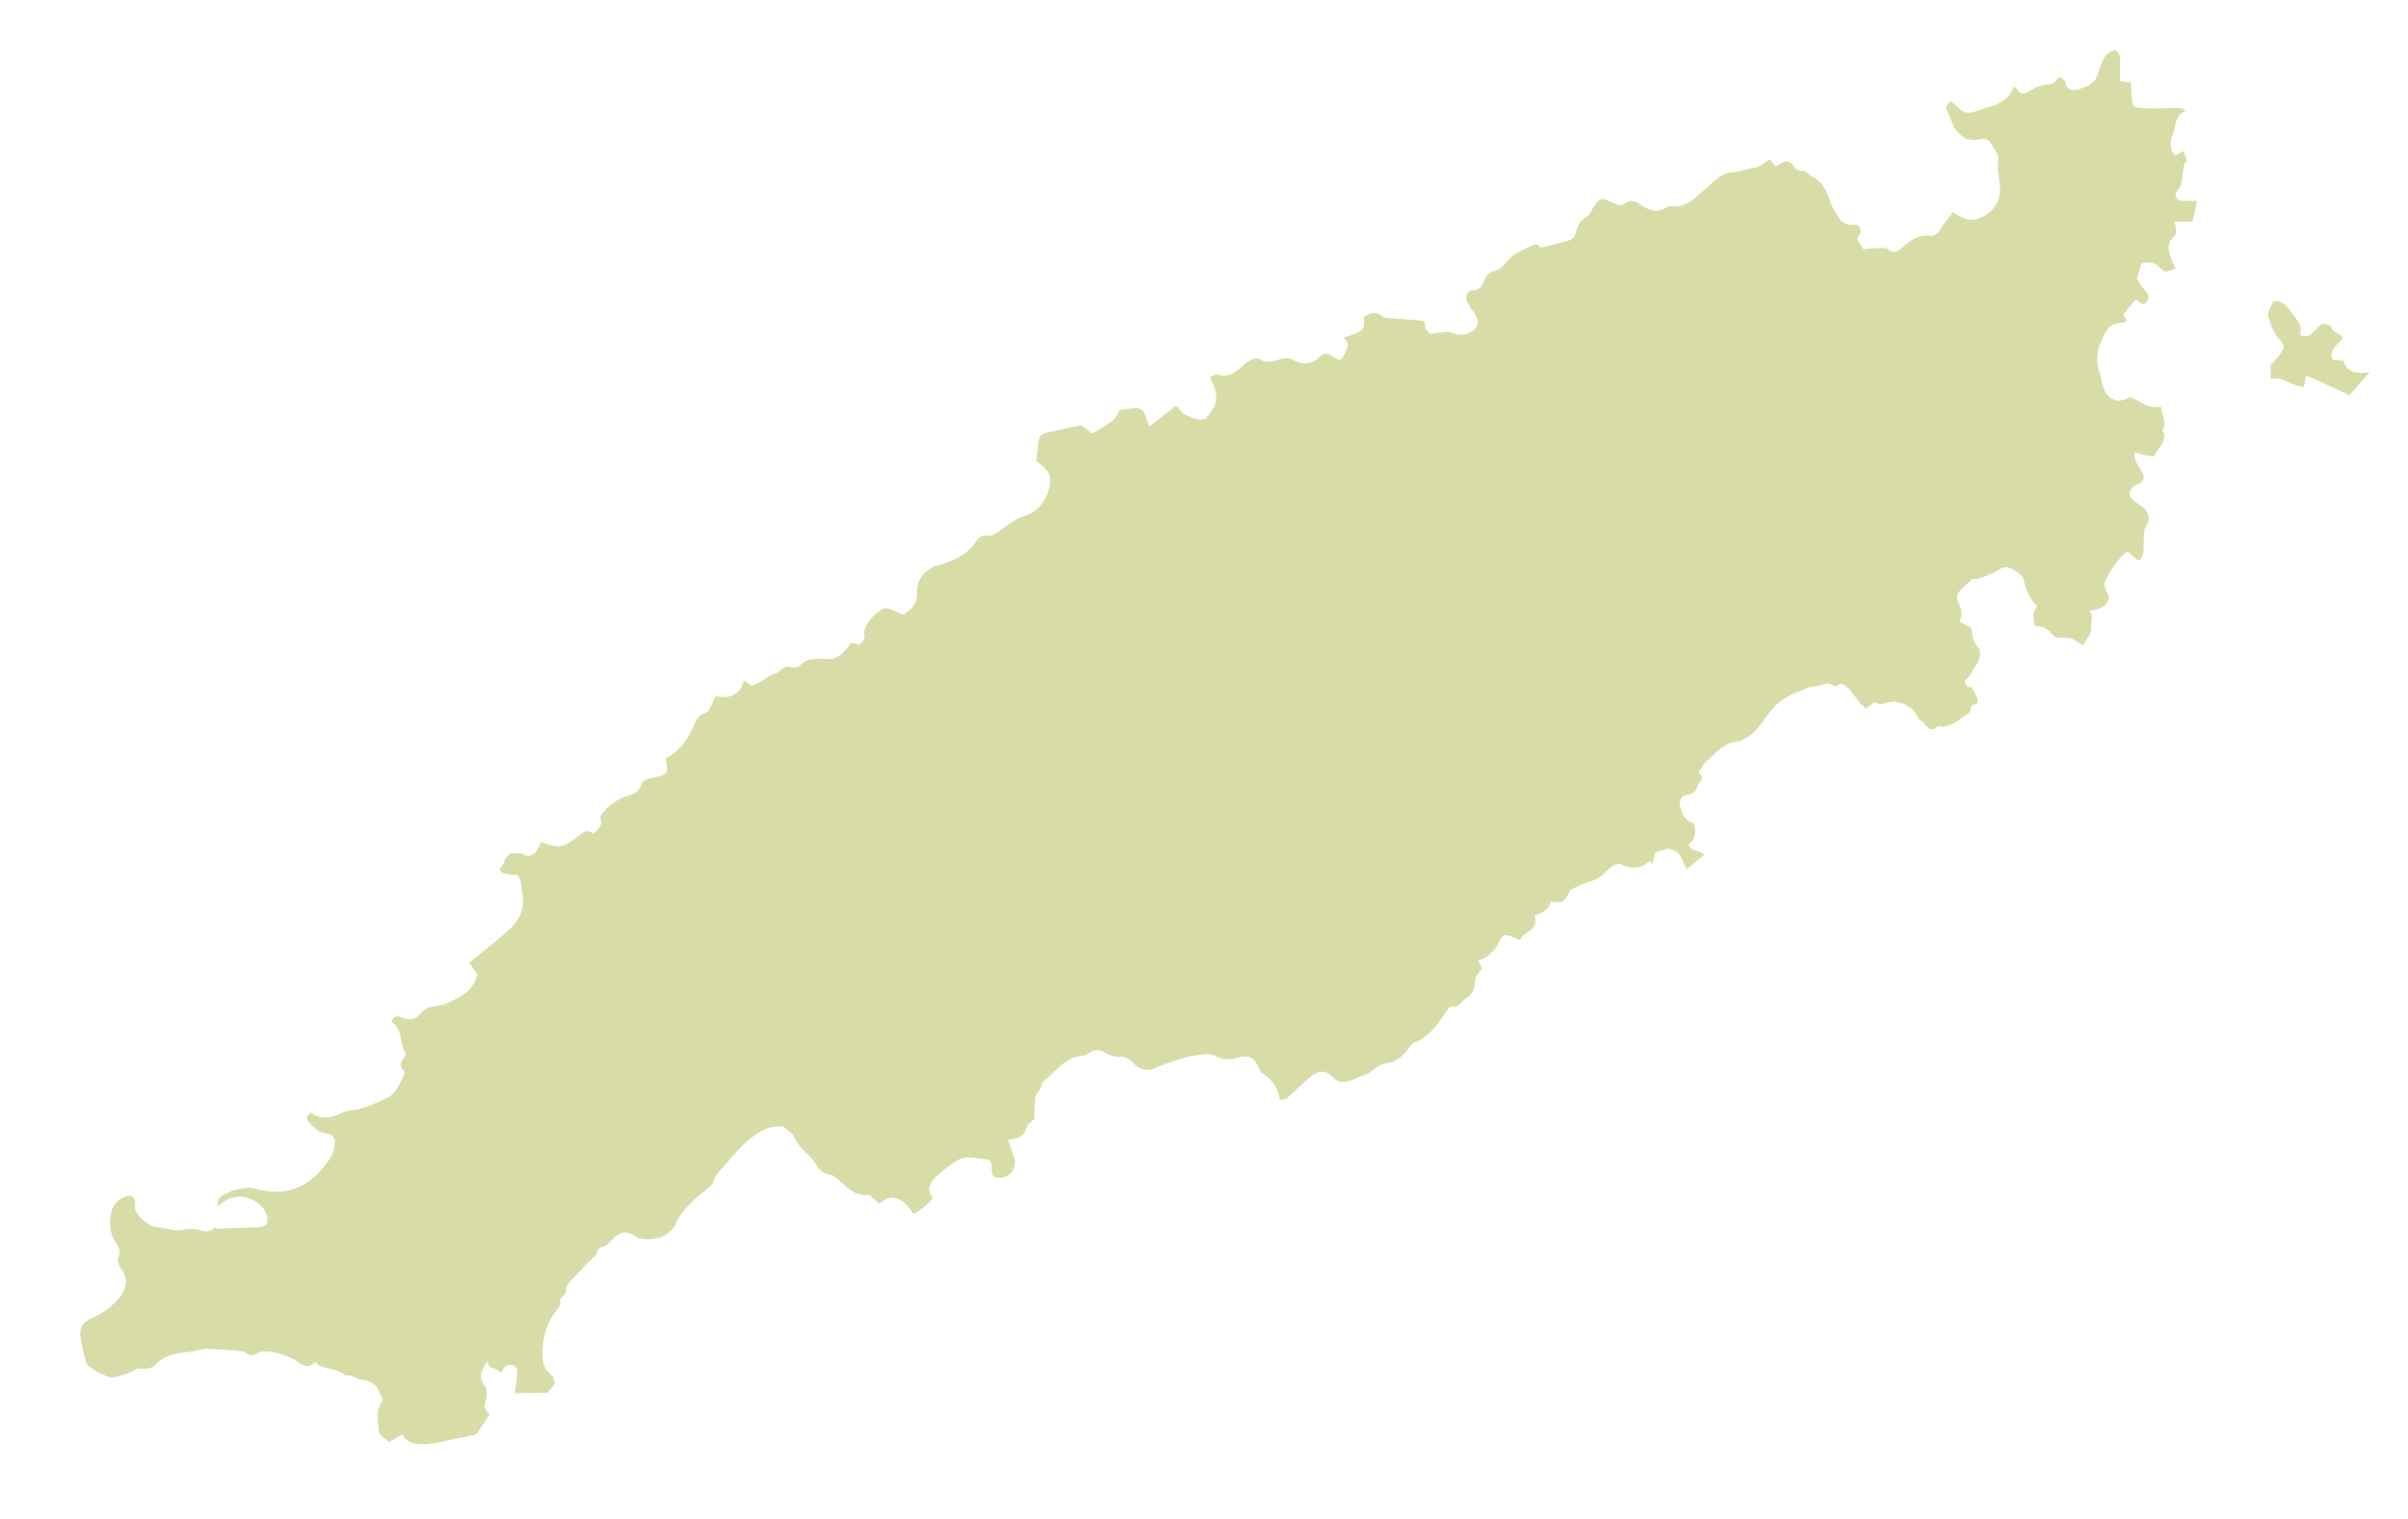 <?xml version="1.0" encoding="UTF-8"?>
<svg id="Layer_1" data-name="Layer 1" xmlns="http://www.w3.org/2000/svg" viewBox="0 0 1367.71 862.5">
  <defs>
    <style>
      .cls-1 {
        fill: #d8dda8;
        stroke-width: 0px;
      }
    </style>
  </defs>
  <path class="cls-1" d="M1289.74,215.11v-8.01c1.63-1.72,3.21-3.04,4.37-4.67,3.94-5.51,4.1-5.82-.47-10.92-3.1-3.47-3.84-7.91-5.29-11.87-.83-2.28,1.89-5.85,2.9-8.57,6.16-.59,8.27,3.9,10.85,7.25,2.67,3.47,6.25,6.84,4.13,11.7,4.91,2.7,6.96-.66,9.28-2.95,1.79-1.77,3.15-4.12,6.25-2.82.79.33,2.16.61,2.24,1.09.65,3.75,4.79,3.57,6.7,6.33-1.84,4.02-8.43,6.07-5.77,12.79,1.69.1,3.62.22,6.04.38,2.26,7.25,8.05,7.41,15.07,6.55-3.75,4.21-7.49,8.42-11.64,13.08-7.54-3.51-14.89-6.93-23.79-11.07-2.17.11-.77,3.96-2.18,6.33-6.43-.08-11.45-6.16-18.71-4.6Z"/>
  <g>
    <path class="cls-1" d="M311.05,791.09s-.01,0-.02,0c-.02.02-.04.05-.06.07,0,0,.08-.07.08-.07Z"/>
    <path class="cls-1" d="M1247.89,114.07c-3.41,0-6.11.07-8.81-.02-2.59-.08-4.55-3.41-2.7-5.25,3.36-3.35,2.86-7.59,3.51-11.46.5-2.96.74-5.58,2.42-5.88-.69-1.92-1.38-3.83-2.08-5.75-2.2,1.26-3.5,2.01-4.76,2.72-3.42-3.85-2.78-8.31-1.19-12.44,1.75-4.53.82-10.45,7.14-13.03-1.4-.82-2.12-1.58-2.86-1.61-7.39-.27-14.78.68-22.2-.04-4.17-.4-5.11-.74-5.5-4.8-.25-2.54-.31-5.09-.45-7.64-.03-.59,0-1.17,0-1.85-2.09-.34-3.97-.64-6.29-1.01,0-4.96.21-9.61-.14-14.22-.1-1.29-2.27-3.66-2.77-3.48-2,.71-4.33,1.83-5.41,3.53-1.83,2.88-3.26,6.19-4.06,9.51-1.58,6.56-6.86,8.09-12.13,9.61-2.66.77-6.14-.53-6.2-2.83-.09-3.35-2.94-3.22-3.32-4.82-1.94,1.71-3.49,4.23-5.23,4.37-4.77.38-8.97,1.81-12.85,4.42-2.51,1.69-4.47,1.41-6.14-1.18-.38-.59-1.11-.96-2.15-1.83-2.38,7.44-8.01,10-14.33,11.73-2.52.69-4.93,1.79-7.45,2.5-3.46.97-6.75,1.17-9.44-2.07-1.21-1.46-3.01-2.43-4.82-3.84-1.12,1.49-2.14,2.83-2.58,3.41,1.71,4.09,3.17,7.36,4.43,10.7.94,2.5,5.94,7.44,8.02,7.57,2.32.14,4.88.89,6.91.17,3.6-1.28,5.38.27,6.83,2.99,1.41,2.64,3.98,5.54,3.68,8.04-.55,4.64.11,9.12.75,13.47,1.4,9.5-2.75,16.9-11.81,20.3-5.55,2.08-9.74-.07-14.55-3.6-2.49,3.29-5.18,6.18-7.07,9.52-1.59,2.81-3.77,4.36-6.6,3.94-6.07-.9-10.27,2.55-14.26,5.89-3.13,2.63-5.47,5.12-9.44,1.5-.78-.71-2.54-.52-3.84-.47-3.23.14-6.45.43-9.83.68-1.17-1.99-2.34-3.97-3.54-5.99.67-1.26,1.74-2.49,1.96-3.86.45-2.81-1.8-4.62-4.55-3.95-1.98.48-5.97-1.31-6.97-3.01-.88-1.51-1.94-2.91-2.83-4.42-.89-1.52-1.88-3.04-2.44-4.69-2.17-6.39-4.4-12.66-11.29-15.65-.56-.24-.85-1.07-1.4-1.38-1.11-.62-2.35-1.55-3.48-1.47-2.61.19-3.92-1.13-5.25-3.05-1.98-2.87-4.54-3.19-7.39-1.04-.79.6-1.79.92-2.75,1.4-1.18-1.5-2.1-2.66-3.1-3.93-3.13,1.79-5.94,4.51-9.05,4.9-4.41.55-8.56,2.36-12.76,2.63-4.46.28-7.14,2.6-10.12,4.98-1.2.96-2.08,2.33-3.3,3.25-6.41,4.88-11.53,12.32-21.22,10.81-.59-.09-1.35.18-1.87.53-5.98,4.03-11.22,1.55-16.16-1.99-2.71-1.94-5.05-1.93-7.71-.15-.95.63-2.31,1.29-3.3,1.08-1.89-.39-3.67-1.34-5.46-2.16-4.67-2.13-5.73-1.85-8.64,2.37-1.61,2.33-2.77,5.43-4.99,6.76-3.45,2.07-4.72,4.98-5.54,8.41-.63,2.64-2.16,4.19-4.76,4.86-4.21,1.09-8.38,2.34-12.61,3.37-1.16.28-3.24.48-3.54-.05-1.46-2.55-3.45-.85-4.53-.37-5.31,2.37-10.68,4.65-14.44,9.58-1.52,1.99-3.86,4.02-6.17,4.56-3.24.75-4.83,2.13-5.97,5.18-1.09,2.9-2.39,5.88-6.75,5.88-3,0-4.44,3.58-3.02,6.39,1.07,2.13,2.28,4.23,3.74,6.1,3.36,4.3,2.81,8.5-1.65,11.11-3.27,1.92-6.94,2.18-10.13.78-1.46-.64-2.51-.96-3.96-.76-3,.41-6.02.74-9.11,1.11-1.02-1.35-3.1-2.87-2.93-4.09.49-3.54-1.51-3.48-3.83-3.63-5.89-.39-11.79-.84-17.68-1.31-.85-.07-1.94-.13-2.47-.65-3.89-3.82-7.36-2.04-10.87.25.69,6.13.06,7.33-4.93,9.32-2.11.84-4.29,1.48-6.48,2.22,1.88,2.22,3.53,3.4,1.63,7.14-3.13,6.16-2.71,6.76-8.12,3.37-2.55-1.6-4.92-2-7.04.3-4.42,4.81-9.44,4.64-14.77,2.01-2.49-1.23-4.71-1.44-7.54-.58-3.81,1.16-7.73,2.63-11.98-.12-1.38-.89-5.1.46-6.92,1.86-5.16,3.98-9.35,9.67-17.27,6.97-.98-.33-2.54,1.06-3.85,1.66,5.36,9.96,4.74,15.66-2.27,23.04-.15.16-.25.48-.41.5-1.38.18-2.87.71-4.12.37-2.61-.71-5.1-1.88-7.82-2.93-1.5-1.62-3.25-3.49-4.61-4.96-5.2,4.07-9.91,7.76-15.05,11.79-.95-2.29-1.68-3.63-2.07-5.06-1.11-4.05-2.85-5.61-6.59-5.31-2.82.22-5.61.68-8.37,1.03-1.22,2.04-2,4.6-3.73,5.95-3.61,2.81-7.72,4.97-11.83,7.51-2.03-1.55-4.25-3.24-6.22-4.73-6.59,1.38-13.28,2.69-19.91,4.21-2.88.66-4.31,2.62-4.44,5.73-.13,3.01-.72,6.01-1.26,10.23,1.38,1.18,3.56,2.74,5.36,4.66,1.13,1.2,2.22,2.87,2.42,4.44,1,7.91-4.05,19.35-14.72,22.34-3.58,1-6.16,3.07-9.1,4.89-4.1,2.54-7.32,6.91-13.15,6.16-1.35-.17-3.54,1.12-4.31,2.37-5.07,8.19-12.94,11.95-21.75,14.3-7.35,1.96-12.69,7.84-12.38,15.24.29,6.9-3.36,10.4-8.13,12.94-3.47-1.42-6.28-3.23-9.28-3.63-3.96-.54-13.38,9.81-12.59,13.91.63,3.24-.71,4.91-2.56,6.76-1.83-.34-3.48-.65-5.01-.94-3.68,5.82-8.15,9.23-12.37,9.14-5.95-.13-11.96-1.2-16.82,3.87-.93.97-3.47,1.25-4.87.75-2.63-.94-4.19.03-5.83,1.72-.6.62-1.37,1.25-2.17,1.46-5.38,1.42-9.02,6.2-14.76,7.3-.94-.74-2.11-1.68-3.9-3.1-2.15,9.17-8.73,10.39-16.23,9.22-1.19,2.58-2.12,4.77-3.22,6.88-.47.9-1.17,2.11-1.98,2.32-4.47,1.14-6.13,4.97-7.62,8.43-3.31,7.68-8.08,13.86-15.51,17.67,1.05,7.31,2.78,8.73-6.1,10.72-1.49.33-3.11.35-4.43,1-1.27.62-2.9,1.69-3.2,2.86-1.04,4.05-3.87,5.43-7.48,6.45-5.81,1.64-10.47,5.23-14.42,9.71-.73.82-1.65,2.26-1.39,3.04,1.44,4.31-1.3,6.46-3.81,8.82-4.51-2.2-4.19-1.75-7.9.87-4.36,3.06-8.5,7.42-14.68,6.24-2.5-.48-4.88-1.55-7.32-2.34-1.51,5.71-5.8,9.5-9.51,7.32-3.2-1.87-5.69-.25-8.28-.88-1.31,1.95-3.12,3.5-3.31,5.22-.22,2-4.08,3.46-1.31,5.46,1.67,1.21,4.26,1.19,6.46,1.59.76.14,1.59-.12,2.38-.19.79,1.46,1.7,2.55,1.99,3.78.49,2.12.44,4.35.87,6.49,1.58,7.74-.82,14.64-6.14,19.76-7.37,7.09-15.68,13.21-23.97,20.06,1.36,1.9,2.98,4.16,4.56,6.35-1.31,6.78-5.72,11.14-11.57,13.92-3.45,1.64-6.68,3.74-10.88,4.16-3.14.32-6.8.92-9.37,4.08-2.77,3.41-6.55,4.71-11.09,2.56-2.31-1.09-4.77-.86-5.79,2.52,6.61,3.91,4.33,11.78,7.74,17.19.38.6.27,2.02-.19,2.55-2.48,2.88-3.46,5.62-.14,8.55.2.17.11.88-.07,1.24-2.63,5.26-4.49,11.37-10.35,13.93-6.21,2.71-12.31,5.92-19.25,6.73-2.33.27-4.74.9-6.84,1.92-5.71,2.78-11.23,3.3-16.49-.57-2.63,1.61-3.14,3.58-1.2,5.61,2.71,2.84,5.28,5.68,9.73,6.29,4.58.63,5.53,3.04,4.65,7.65-1.11,5.77-4.61,9.77-8.47,14.01-7.68,8.43-16.68,12.15-27.98,11.16-3.11-.27-5.91-.68-8.94-1.64-3.26-1.04-7.35.09-10.98.8-2.27.45-4.36,1.86-6.53,2.84-2.59,1.17-3.76,3.11-3.23,6.57,6.35-5.78,12.89-7.38,20.67-3.21,3.97,2.13,7.68,6.44,7.38,10.94-.22,3.23-2.26,3.97-4.94,4.08-7.89.29-15.77.58-23.66.82-.26,0-.54-.6-.81-.92-2.41,2.13-4.7,3.24-8.3,1.97-2.97-1.05-6.66-1.16-9.76-.46-3.86.86-7.25.03-10.83-.78-1.7-.39-3.45-.56-5.18-.77-4.94-.62-12.78-8.09-11.77-12.47.8-3.46-.87-4.18-2.43-5.43-5.57.81-9.8,4.4-10.82,8.81-1.34,5.77-1.5,12.29,2.4,17.82,1.82,2.57,2.97,5.09,1.51,8.56-.67,1.59.05,4.54,1.24,5.97,3.36,4.05,3.76,8.81,1.88,12.82-1.84,3.93-5.37,7.33-8.81,10.17-3.3,2.72-7.35,4.6-11.24,6.51-4.37,2.14-5.18,5.84-4.6,9.93.64,4.52,1.79,8.98,2.93,13.41.3,1.18,1.19,2.41,2.17,3.18,1.86,1.45,3.83,3,6.01,3.75,2.76.95,4.9,3.11,8.73,2.19,3.45-.83,6.63-1.96,9.81-3.36,1.45-.64,2.31-1.86,4.59-1.42,2.5.49,6.34-.16,7.95-1.86,5.79-6.12,13.07-7.19,20.73-7.77,1.16-.09,2.29-.5,3.44-.72,1.87-.36,3.75-1.05,5.61-.98,5.47.21,10.94.66,16.39,1.15,1.9.17,4.23.17,5.54,1.24,2.16,1.77,3.87,1.5,6,.45,1.16-.57,2.45-1.25,3.69-1.27,6.4-.12,13.2,1.88,19.49,5.51.56.33.96.95,1.53,1.26,4.18,2.21,4.51,2.18,8.92-.53,1.1.82,2.15,2.14,3.46,2.5,4.62,1.26,9.58,1.47,13.38,4.95,3.46-1.04,5.88,1.99,8.9,2.31,5.88.62,9.13,2.88,11.11,8.43.44,1.24,1.09,2.4,1.29,2.84-1.13,2.69-2.62,4.77-2.77,6.94-.26,3.73.28,7.52.57,11.28.05.66.36,1.46.83,1.88,1.54,1.39,3.21,2.64,4.98,4.06,2.53-1.49,4.91-2.9,7.38-4.36,1.66,2.66,3.88,4.94,7.77,5.41,9.11,1.1,17.55-2.17,26.27-3.61,2.41-.4,4.77-1.06,8.31-1.87,2.04-3.14,4.72-7.26,7.4-11.39-2.72-2.04-3.21-3.87-2.51-6.66.71-2.85,1.54-7.05.08-8.81-4.33-5.23-2.77-9.23,1.38-14.69,0,5.87,5.98,2.92,6.84,6.96.7-.56,1.23-.77,1.35-1.12,1.02-2.94,2.91-4.43,6.06-3.52,2.26.65,2.92,3.17,2.28,6.83-.52,3-.78,6.05-1.16,9.07,6.18-.07,12.37-.14,18.55-.2,1.38-1.75,2.77-3.5,4.15-5.24-.61-1.64-.73-3.94-1.91-4.81-4.47-3.3-5.12-7.4-5.08-12.73.07-9.64,2.86-17.92,8.81-25.34.74-.93,1.4-2.46,1.17-3.51-.38-1.73.36-2.22,1.52-3.11.93-.71,1.76-2.1,1.85-3.25.26-3.11,1.87-5.1,4.07-7.16,4.22-3.97,7.73-8.74,12.23-12.31,1.99-1.57.88-4.82,4.44-5.47,2.45-.45,4.42-3.42,6.63-5.23,4.39-3.59,6.92-3.78,11.63-.97.92.55,1.85,1.32,2.86,1.48,7.77,1.23,14.79.07,19.71-6.85.86-1.21,1.17-2.79,1.95-4.07,4.14-6.8,10-11.95,16.16-16.84,1.65-1.31,3.64-2.94,4.12-4.78.81-3.1,2.77-5.11,4.74-7.24,4.44-4.8,8.27-10.13,13.21-14.48,6.36-5.61,13.06-10.23,21.63-9.19,2.39,2.18,5.43,3.68,6.32,6,2.41,6.28,8.51,9.3,11.82,14.76,1.93,3.18,4.61,6.42,9.1,6.69.6.04,1.25.44,1.76.82,6.03,4.52,10.66,11.62,19.74,10.52.6-.07,1.36,1.02,2.03,1.6,1.28,1.12,2.54,2.27,3.77,3.37,6.68-6.31,13.57-3.82,19.46,5.88q7.37-4.2,10.86-9.19c-.75-1.83-2.15-3.6-1.97-5.2.23-2.02,1.39-4.21,2.78-5.75,2.19-2.41,4.77-4.53,7.44-6.41,3.01-2.12,6.11-4.81,9.52-5.46,3.92-.75,8.21.5,12.34.83,2.14.17,3.12,1.44,3.32,3.42.11,1.1.05,2.21.09,3.31.1,2.76,1.62,3.82,4.29,3.86,6.05.11,10.39-5.78,8.44-11.61-1.13-3.39-2.29-6.77-3.49-10.3,5.57.13,9.14-1.48,10.67-6.92.55-1.95,3.04-3.34,4.48-4.82,0-2.62-.18-5.09.05-7.53.24-2.51.05-6.04,1.55-7.21,2.42-1.88,1.67-4.95,3.59-6.48,6.95-5.55,12.02-14.02,22.34-14.47,1.39-.06,2.72-1.32,4.08-2.04,2.49-1.32,4.59-1.7,7.54-.14,2.71,1.43,5.73,2.94,9.38,2.69,2.52-.17,5.23,1.36,7.33,3.49,3.41,3.45,7.18,5.24,12.34,3.01,5.86-2.53,12.01-4.44,18.12-6.34,2.54-.79,5.33-.78,7.97-1.29,3.1-.6,6.01-.62,8.93.99,3.88,2.13,8.24,1.79,12.2.68,6.01-1.68,9.04-.58,11.49,5.07.67,1.54,1.57,3.37,2.9,4.17,5.62,3.37,8.36,8.48,9.57,14.83,1.61-.44,3.34-.41,4.27-1.26,4.31-3.94,8.38-8.1,12.95-11.81,4.54-3.68,8.46-4.35,12.72.06,2.52,2.61,5.44,3.11,8.48,2.41,3.16-.74,6.07-2.48,9.2-3.42,4.57-1.36,7.28-5.98,12.23-6.64,6.02-.8,10.24-4.41,13.68-9.16.74-1.02,1.52-2.35,2.58-2.75,9.02-3.36,13.83-10.9,18.76-18.39.62-.95,1.88-2.43,2.51-2.27,4.2,1.01,5.44-2.73,8.04-4.36,3.44-2.16,5.06-5.39,5.19-8.68.14-3.77,2.09-6.07,4.17-8.45-.77-1.64-1.43-3.04-2.15-4.56,4.71-1.14,9.58-5.54,11.52-10.05,1.93-4.49,3.66-5.16,8.08-3.18,1.17.52,2.37,1,4,1.69,2.43-5.19,11.45-5.93,8.28-13.91,4.51-1.51,8.13-3.52,9.26-7.78,2.56-.14,5.46.55,7.04-.59,2.03-1.47,3.01-4.41,4.25-6.41,3.19-1.39,6.17-3.03,9.36-3.99,3.77-1.13,6.96-2.57,9.96-5.47,2.53-2.45,5.78-6.43,10.11-4.55,5.6,2.43,10.36,2.19,14.93-1.81.14-.12.37-.29.51-.25.66.18,1.25,2.68,1.97.07.42-1.52.65-3.09,1.04-5.01,2.5-.72,5.19-2.04,7.91-2.1,1.85-.04,4.34,1.2,5.5,2.69,1.89,2.44,2.93,5.55,4.57,8.86,3.41-2.77,6.72-5.46,10.05-8.17-2.6-3.51-8-1.06-8.85-6.17,4.08-2.63,4-6.74,3.2-11.32-.56-.36-1.23-.99-2.02-1.25-4.07-1.34-4.88-5.06-5.97-8.4-1.07-3.29.53-6.45,3.74-6.95,3.28-.51,5.23-1.84,6.04-5.06.59-2.34,4.84-4.15.96-7.12-.17-.13-.15-.78.02-1.03,1.28-1.96,2.29-4.27,4-5.75,5.31-4.59,9.71-10.71,17.68-11.19,1.22-.07,2.42-.88,3.59-1.42,6.79-3.13,10.36-9.59,14.57-15.1,3.2-4.19,6.9-7.23,11.28-9.66,2.68-1.49,5.65-2.45,8.53-3.56,1.75-.68,3.59-1.74,5.36-1.67,3.83.16,7.59-3.52,11.47-.22.3.26,1.3.05,1.73-.27,2.93-2.17,4.99.27,6.6,1.74,2.38,2.18,3.99,5.17,6.09,7.69,1.18,1.42,2.65,2.58,3.74,3.63,2.35-1.55,4.73-3.86,5.41-3.44,4.22,2.63,7.85-1.64,12.46-.29,4.71,1.38,8.99,3.06,10.55,6.95,1.3,3.24,4.14,4.03,5.8,6.39,1.29,1.82,3.93,3.37,6.44.54.4-.45,1.89.17,2.85.06,1.47-.17,3.03-.29,4.34-.89,2.14-.97,4.43-1.99,6.06-3.58,2.12-2.07,6.18-2.61,5.89-6.82-.03-.36.61-1.06.98-1.1,3.6-.32,3.08-2.51,2.04-4.67-.95-1.97-2.17-5.32-3.38-5.37-3.52-.15-2.64-2.7-3.29-3.44,1.4-1.52,2.54-2.51,3.35-3.71.95-1.42,1.3-3.34,2.45-4.49,2.88-2.87,4.15-8.65,1.45-11.4-3.22-3.28-2.8-7.35-3.61-10.77-2.33-1.15-4.44-2.19-6.74-3.32,2.43-4.17.86-7.79-.6-11.07-1.48-3.34-.41-5.36,1.92-7.45,2.1-1.88,4.1-3.88,6.21-5.89,1.09,0,2.69.41,3.95-.08,3.82-1.48,7.7-2.98,11.17-5.11,2.8-1.72,4.49-1.9,7.66-.15,2.89,1.6,5.76,3.62,6.31,6.04,1.3,5.66,3.26,10.72,7.62,14.85-2.81,3.8-2.4,7.47-1.18,11.43,3.8-.36,6.65.87,8.91,3.67.94,1.16,2.25,2.5,3.59,2.77,2.57.5,5.42-.22,7.88.51,2.43.72,4.52,2.61,6.85,4.04,1.88-3.68,5.27-7.26,4.68-9.98-.72-3.35,2-6.48-1.17-9.69,5.88-.68,10.19-2.45,11.26-7.81-1.15-2.99-3.37-6.75-2.33-8.97,2.98-6.35,7.01-12.31,12.64-17.07,2.45,1.99,4.57,3.72,6.6,5.37,3.42-2.88,2.46-6.33,2.76-9.55.35-3.8-.46-7.66,2.04-11.33,2.16-3.16.37-7.57-3.1-10.03-1.25-.89-2.58-1.65-3.81-2.56-4.2-3.12-4.21-6.34.03-9.42.85-.62,2.06-.73,2.96-1.3,1.97-1.26,2.41-3.19,1.43-5.19-1.3-2.65-3.06-5.08-4.25-7.77-.58-1.33-.31-3.04-.42-4.44,2.47.67,4.16,1.23,5.9,1.58,1.64.33,3.32.45,5.25.7.01-.03.18-.64.46-1.2,2.21-4.33,7.37-7.75,4.24-13.73,2.9-4.67-.86-8.66-.83-13.34-7.31,1.66-11.8-3.25-17.73-5.49-7.05,4.48-13.26,1.11-15.39-6.36-.54-1.88-.84-3.93-1.33-5.7-2.14-7.87-2-7.75-1.51-13.15.28-3.04,1.64-5.3,2.64-7.92,2.5-6.55,5.09-8.76,11.97-9.15.57-.03,1.11-.48,1.98-.87-.77-1.43-1.44-2.67-2.06-3.8,2.42-2.9,4.65-5.57,6.87-8.23.26,0,.51-.07.69.01,1.72.8,2.95,3.96,5.35,1.46,1.96-2.04,1.67-4.22-.29-6.43-1.88-2.12-3.36-4.58-4.99-6.85.95-3.25,1.84-6.3,2.57-8.8,4.2-.98,7.42-.94,10.16,2.09,2.87,3.17,4,3.08,9.35.6-.75-1.52-1.67-2.97-2.2-4.55-1.6-4.75-3.63-9.53,1.58-13.68.87-.69.79-2.83.76-4.29-.03-1.36-.59-2.7-.88-3.9h10.34c.79-3.68,1.58-7.34,2.55-11.85Z"/>
  </g>
</svg>